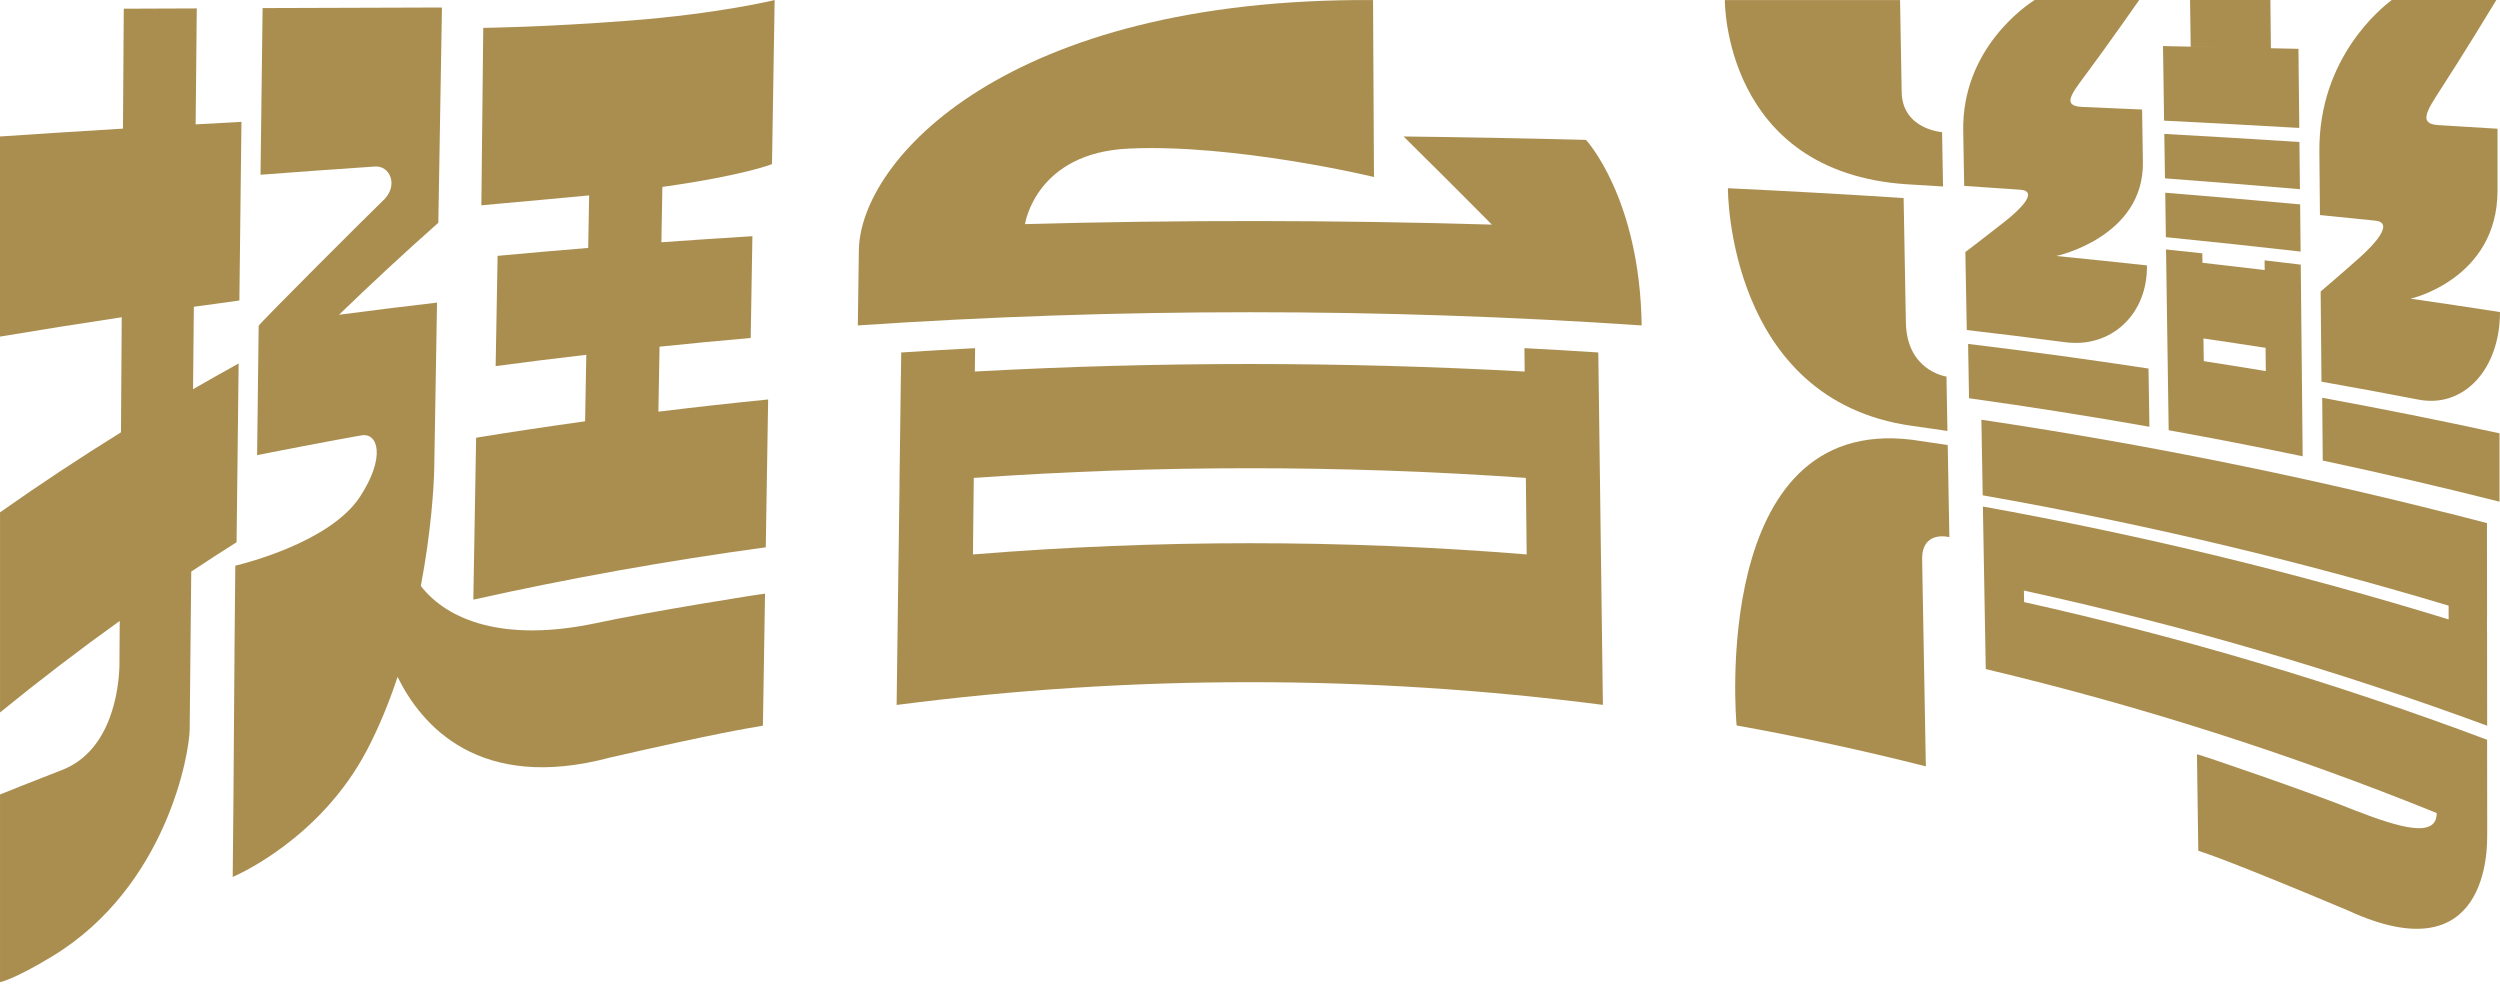 <svg fill="none" height="40" viewBox="0 0 100 40" width="100" xmlns="http://www.w3.org/2000/svg" xmlns:xlink="http://www.w3.org/1999/xlink"><clipPath id="a"><path d="m0 0h100v40h-100z"/></clipPath><g clip-path="url(#a)" fill="#aa8e50"><path d="m30.878 6.565s-1.095.448-4.383.912l-.039 2.214c1.212-.088 2.425-.169 3.64-.243-.011.678-.022 1.357-.034 2.035-.011.679-.022 1.357-.034 2.036-1.217.106-2.432.222-3.646.348l-.046 2.6c1.461-.179 2.924-.342 4.39-.488l-.095 5.913c-3.926.534-7.83 1.232-11.698 2.094.018-1.079.037-2.159.056-3.239.019-1.08.038-2.16.056-3.239 1.449-.236 2.902-.454 4.359-.656l.048-2.661c-1.21.141-2.419.292-3.626.453.013-.735.026-1.47.039-2.205.013-.735.025-1.47.039-2.205 1.207-.112 2.415-.218 3.624-.317l.038-2.102c-1.129.109-2.501.233-3.39.313l-0.0 0c-.556.05-.922.083-.922.085l.001-.068c.025-2.342.049-4.687.075-7.031 0 .002 2.439-.026 5.823-.287 3.602-.277 5.833-.825 5.833-.825l-.106 6.561z"/><path d="m7.754 12.271c.607-.085 1.214-.168 1.821-.25.014-1.194.028-2.389.042-3.584l0-.013c.014-1.183.027-2.366.041-3.55-.611.033-1.222.067-1.832.101l.045-4.638-2.92.011c-.011 1.599-.021 3.198-.032 4.797-1.641.099-3.281.204-4.919.314v8.005c1.618-.271 3.241-.529 4.869-.774l-.03 4.603c-1.623 1.008-3.237 2.072-4.838 3.201v8.005c1.582-1.29 3.179-2.509 4.788-3.662l-.01 1.538-0.0 0v.002l0.0.001c0.0.001 0.0.004 0.0.007l-.002.28c-.029.854-.29 3.361-2.305 4.139-1.521.589-2.14.843-2.362.933l-0.0 0c-.08.033-.108.044-.109.043v7.508s.557-.102 2.103-1.043c4.572-2.783 5.483-8.142 5.484-9.092.003-.296.007-.772.012-1.285v.002c.017-1.669.033-3.337.05-5.006.603-.401 1.207-.792 1.813-1.176v-.002c.014-1.195.028-2.391.042-3.587l0-.01c.014-1.183.027-2.366.041-3.55-.609.336-1.217.679-1.824 1.029z"/><path d="m10.504.326c-.014 1.117-.028 2.234-.042 3.352l-0.0.005c-.013 1.102-.027 2.204-.041 3.307 0-.005 4.015-.298 4.586-.33.569-.035.923.701.391 1.287-.538.516-5.056 5.021-5.051 5.086l-.063 5.174c.002-.009 3.514-.686 4.179-.793.663-.111.971.879-.069 2.464-1.186 1.795-4.557 2.644-4.946 2.741l-0.0 0c-.024.006-.037.009-.036.009-.024 2.075-.038 4.15-.052 6.225s-.028 4.149-.052 6.225c-0 0 .002-.001.005-.002.148-.064 3.493-1.51 5.363-5.066.491-.938.895-1.934 1.227-2.933.959 1.947 3.272 4.626 8.51 3.222 4.193-.96 5.551-1.179 5.951-1.244.119-.019.153-.025.152-.032l.007-.422c.026-1.618.052-3.236.078-4.853-.004-.021-4.757.74-6.792 1.184-3.638.763-5.899-.106-6.976-1.493.414-2.186.526-4.008.537-4.739.023-1.403.111-6.596.111-6.596-1.309.153-2.615.314-3.92.486 1.32-1.278 2.645-2.502 3.972-3.68.024-1.423.048-2.845.072-4.268l0-.003c.024-1.446.049-2.892.073-4.339-2.392.007-4.783.014-7.175.023z"/><path d="m63.438 5.595c0-.007 2.155 2.318 2.229 7.42v.002c-10.424-.705-20.93-.703-31.354 0 0 0 .009-.633.042-3.019.058-3.578 5.872-10.088 20.567-9.996.025 4.575.037 7.079.037 7.079-.002-.009-5.588-1.336-9.802-1.138-3.698.164-4.147 2.957-4.157 3.021-0.0.001-0.0.001-0.0.001 6.221-.171 12.455-.164 18.676.019-1.181-1.193-2.358-2.365-3.532-3.525 2.432.028 4.864.074 7.294.136z"/><path clip-rule="evenodd" d="m35.941 22.452.04-3.098-.002 0c.01-.718.019-1.436.028-2.154v-0-.001c.009-.718.018-1.436.028-2.154l.002-0.0.012-.946c.985-.065 1.97-.122 2.955-.173l-.01.935c7.32-.401 14.673-.401 21.993 0l-.01-.935c.985.051 1.97.107 2.955.173.031 2.349.061 4.698.092 7.048.03 2.349.061 4.698.092 7.048h-.004v-0l-.005-.001c-9.374-1.21-18.869-1.21-28.242.004v-.002l.074-5.744zm3.009-3.335c7.348-.516 14.736-.517 22.084-.001l.033 3.061c-7.368-.598-14.781-.598-22.149.001.011-1.02.022-2.04.033-3.06z" fill-rule="evenodd"/><path d="m81.356.02c.017-.011.026-.017.026-.018v-.002h4.187c-.002.007-1.413 2.016-2.143 2.989l-.049.066c-.55.74-.883 1.188-.085 1.222.821.033 2.392.104 2.392.104s.023 1.532.032 2.104c.046 3.003-3.467 3.759-3.467 3.754 1.212.12 2.421.245 3.629.377.03 1.965-1.442 3.326-3.294 3.07-1.302-.173-2.607-.333-3.913-.485l-.021-1.147c-.006-.329-.012-.657-.018-.986-.006-.329-.011-.657-.018-.986 0 .002.996-.76 1.558-1.204.562-.441 1.424-1.234.631-1.29-.793-.056-2.235-.152-2.235-.152s-.025-1.436-.039-2.191c-.06-3.303 2.536-5.034 2.825-5.227z"/><path d="m68.995.002h7.007s.046 2.522.065 3.68c.026 1.494 1.616 1.604 1.616 1.604.006.362.013.725.019 1.087.007.363.013.725.019 1.087 0 0-.7-.044-1.429-.088-7.351-.474-7.3-7.349-7.298-7.37z"/><path d="m89.698 1.907c-.69-.015-1.379-.029-2.07-.043l-.026-1.863h3.213l.021 1.928v.001c.368.008.736.016 1.103.023l.032 3.165c-1.8-.104-3.603-.203-5.407-.292l-.001-.041c-.014-.98-.028-1.962-.043-2.942 1.059.021 2.119.042 3.178.064z"/><path d="m97.944 24.226c-6.103-1.833-12.331-3.305-18.636-4.413l-.053-3.024c6.304.94 12.543 2.187 18.677 3.74v-.004c.516.13 1.031.263 1.544.398v.003l.002.001c0 1.253.002 2.506.004 3.758v.011h-.002l-.001-0.0.001.562.002.001c0 1.253.002 2.506.004 3.758v.011h-.002c-6.043-2.228-12.239-4.029-18.528-5.404l.008.46c6.288 1.403 12.482 3.237 18.52 5.508 0 1.256.002 2.512.004 3.768v.002h-.002c-0.0 0-0.0.002-0.0.003-0.0.002-0.0.006-0.0.011 0 .006 0.0.015 0.0.026v.001c.005.515.06 5.614-5.565 3.018-4.606-1.937-5.678-2.287-5.921-2.367-.072-.023-.072-.023-.069-.033l-.053-3.851c.005-.023 4.501 1.507 6.302 2.24 1.809.701 3.291 1.136 3.288.113-5.875-2.382-11.907-4.302-18.038-5.759l-.01-.576c-.015-.877-.031-1.755-.047-2.632v-.001l-0-.008v-0c-.019-1.053-.037-2.106-.056-3.158l.002 0-.002-.127c6.304 1.135 12.53 2.64 18.628 4.515z"/><path clip-rule="evenodd" d="m88.191 17.474c.828.156 1.653.317 2.478.483v0l.035.007c.036.007.073.014.109.022.431.087.862.176 1.292.266v-0l.002 0c-.013-1.27-.026-2.539-.038-3.808v-.003l-.001-.047v-.003c-.013-1.269-.025-2.539-.038-3.808v.002c-.483-.058-.964-.115-1.447-.171l.004.387c-.829-.1-1.659-.196-2.489-.29l-.005-.378c-.485-.053-.968-.104-1.452-.155l.062 4.247-0-0.0.006.384.038 2.599c.06.011.12.022.18.033.421.076.844.155 1.265.234zm-.04-3.029c.829.129 1.656.262 2.482.399l-.011-.931c-.827-.129-1.655-.253-2.484-.374z" fill-rule="evenodd"/><path d="m86.599 7.134c1.801.136 3.602.278 5.398.434-.004-.315-.007-.629-.01-.944-.003-.315-.006-.629-.01-.944-1.799-.115-3.6-.224-5.405-.324z"/><path d="m92.024 10.063c-1.792-.204-3.59-.397-5.389-.576l-.026-1.778c1.801.145 3.6.301 5.396.467.004.315.007.629.01.944s.006.629.01.944z"/><path d="m85.975 17.07c-2.395-.423-4.801-.804-7.213-1.14-.006-.362-.013-.723-.019-1.085l-0-.003c-.007-.362-.013-.723-.019-1.085 2.414.291 4.82.619 7.217.985.006.389.012.779.018 1.168v.002l0.0.002v.002c.006.385.011.769.018 1.155z"/><path d="m69.118 7.529c2.345.111 4.687.241 7.027.393 0 0 .069 3.814.09 4.973.034 1.896 1.528 2.151 1.62 2.167.003.001.004.001.004.001.006.362.013.724.019 1.086l0.0.003c.007.362.013.724.019 1.086 0 0-.7-.104-1.431-.206-7.366-1.034-7.354-9.451-7.349-9.503z"/><path d="m69.465 29.019-.001-0.0.002.002c-0-0-0-.001-0-.002z"/><path d="m77.033 30.654c-2.507-.634-5.031-1.181-7.568-1.635-.023-.157-1.081-12.425 7.013-11.429.731.104 1.431.211 1.431.211.011.613.022 1.226.033 1.84l0.0.006c.011.613.022 1.226.033 1.84 0-.002-1.11-.301-1.089.902.021 1.163.148 8.265.148 8.265z"/><path d="m95.665.002c0 .001-.012.011-.035.029-.331.259-2.893 2.261-2.855 6.037.009.872.023 2.534.023 2.534s1.429.143 2.215.224c.786.083-.076.987-.636 1.484-.56.502-1.551 1.352-1.551 1.35l.021 2.28c.002.22.004.44.006.659l0.0.008c.002.22.004.44.006.66 1.287.227 2.571.464 3.851.712 1.819.37 3.287-1.183 3.29-3.497-1.191-.185-2.384-.363-3.581-.536 0 .009 3.481-.784 3.482-4.323v-2.474s-1.562-.099-2.377-.146c-.792-.05-.458-.566.1-1.427l.05-.078c.739-1.13 2.178-3.488 2.18-3.498h-4.187z"/><path d="m92.91 18.422c2.37.506 4.728 1.054 7.071 1.646v-2.735c-2.351-.511-4.716-.985-7.093-1.422.004.419.007.837.011 1.256s.008.837.011 1.256z"/></g></svg>